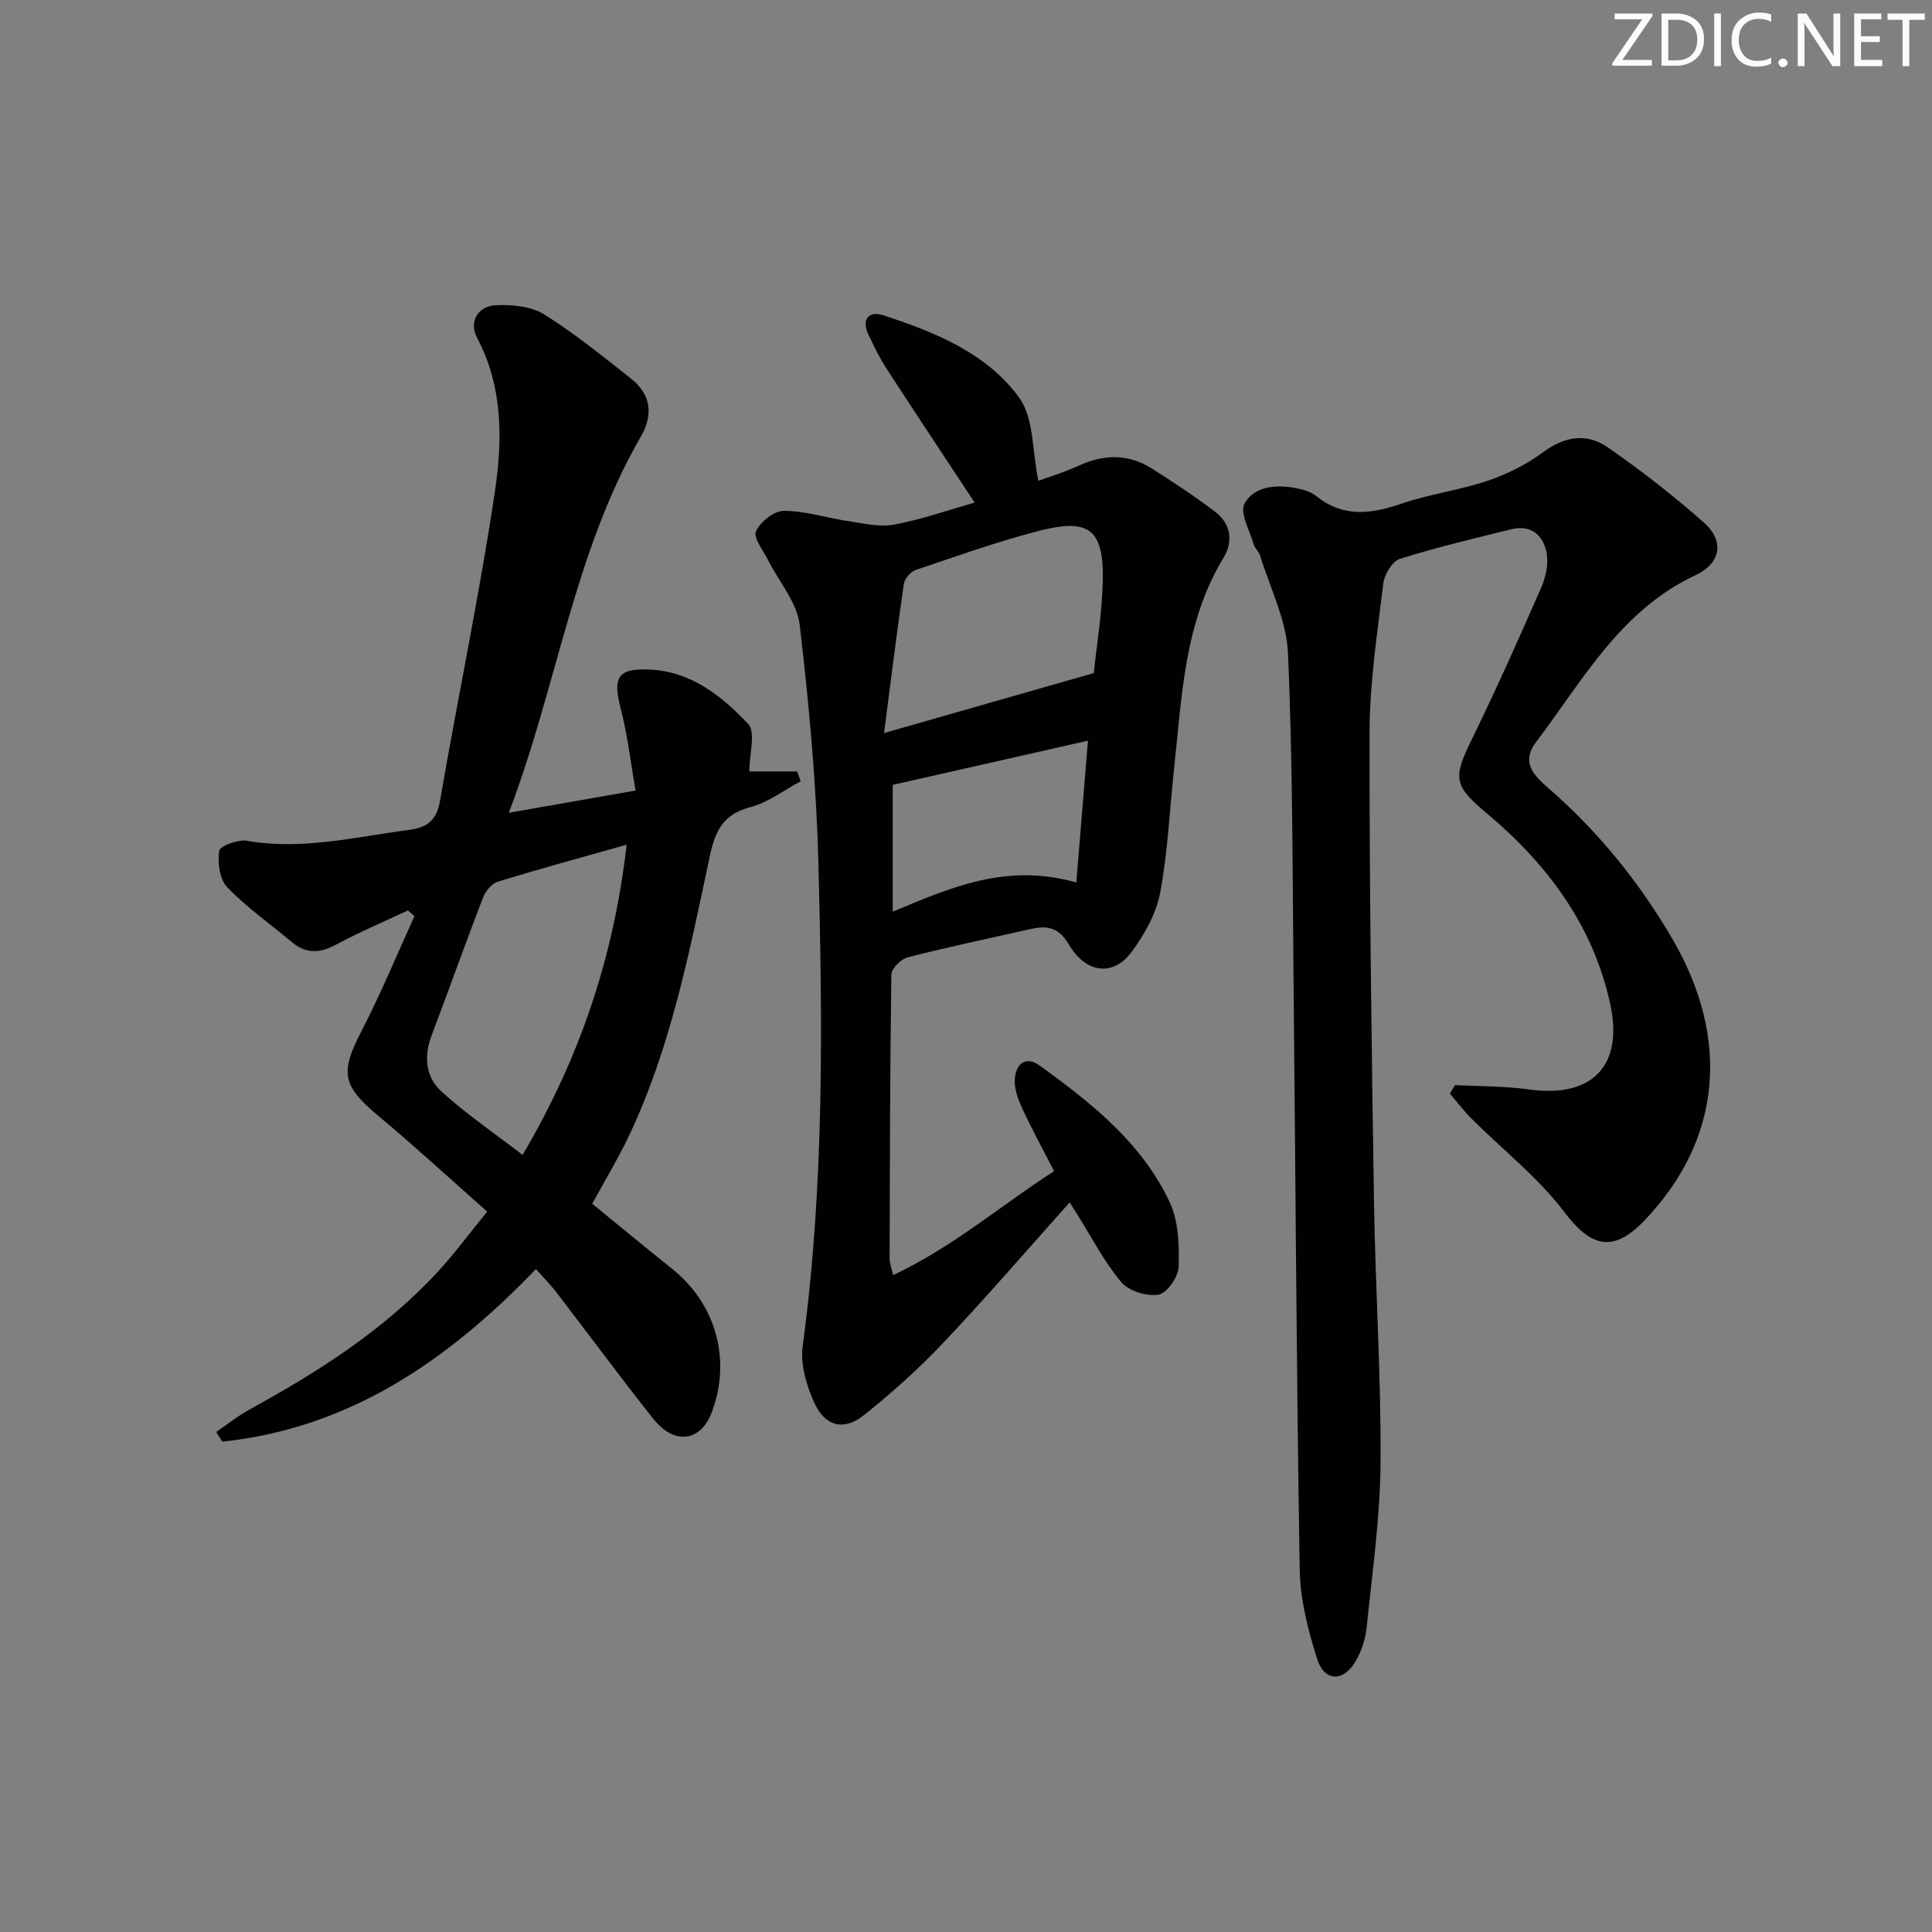 <svg enable-background="new 0 0 400 400" viewBox="0 0 400 400" xmlns="http://www.w3.org/2000/svg"><rect x="0" y="0" width="400" height="400" fill="#808080" stroke="none"/><g fill="#fafbfc"><path d="m342.2 3.2-6.3 9.2h6.1v1.2h-8.2v-.5l6.2-9.1h-5.7v-1.2h7.8v.4z"/><path d="m344 13.7v-10.9h3.1c1.6 0 3 .5 4.1 1.4 1.1 1 1.6 2.2 1.6 3.9s-.5 3-1.6 4-2.5 1.5-4.2 1.5h-3zm1.4-9.6v8.4h1.6c1.4 0 2.5-.4 3.2-1.1.8-.8 1.2-1.8 1.2-3.2s-.4-2.4-1.2-3.1-1.8-1-3.1-1z"/><path d="m356.3 2.8v10.9h-1.4v-10.9z"/><path d="m366.6 13.2c-.8.4-1.8.6-3 .6-1.6 0-2.8-.5-3.7-1.5s-1.4-2.3-1.4-3.9c0-1.7.5-3.2 1.6-4.2s2.4-1.6 4-1.6c1 0 1.9.1 2.6.4v1.5c-.8-.4-1.6-.6-2.6-.6-1.2 0-2.2.4-3 1.2s-1.1 1.9-1.1 3.3c0 1.3.4 2.3 1.1 3.1s1.6 1.1 2.8 1.1c1.1 0 2-.2 2.8-.7v1.3z"/><path d="m368.2 13c0-.3.1-.5.3-.6.2-.2.4-.3.6-.3.3 0 .5.1.7.3s.3.4.3.6-.1.5-.3.6c-.2.2-.4.3-.7.3s-.5-.1-.6-.3c-.2-.2-.3-.4-.3-.6z"/><path d="m381.1 13.7h-1.7l-5.5-8.4c-.2-.2-.3-.5-.4-.7 0 .2.1.8.1 1.5v7.6h-1.4v-10.9h1.8l5.3 8.3c.3.4.4.6.4.8 0-.3-.1-.8-.1-1.6v-7.5h1.4v10.9z"/><path d="m389.7 13.7h-5.8v-10.9h5.6v1.2h-4.2v3.5h3.9v1.2h-3.9v3.7h4.4z"/><path d="m398.4 4.1h-3.1v9.6h-1.4v-9.6h-3.1v-1.3h7.7v1.3z"/></g><path d="m105.34 168.28c8.97-1.58 16.89-2.97 26.25-4.61-1.02-5.8-1.65-11.45-3.06-16.9-1.71-6.58-.65-8.44 5.95-8.15 8.62.38 14.95 5.5 20.41 11.25 1.62 1.7.25 6.24.25 9.85h9.9c.24.68.49 1.36.73 2.04-3.46 1.84-6.73 4.39-10.41 5.35-5.58 1.45-7.27 4.84-8.38 10.06-4.22 19.79-8.06 39.74-16.86 58.2-2.2 4.61-4.86 9-7.51 13.85 5.4 4.4 10.88 8.96 16.45 13.4 9.09 7.23 12.37 18.67 8.39 29.57-2.3 6.3-7.77 7.13-12.21 1.54-6.83-8.6-13.34-17.44-20.03-26.15-1.29-1.68-2.8-3.19-4.26-4.83-18.24 19-38.66 32.96-64.94 35.73-.41-.67-.83-1.33-1.24-2 2.31-1.58 4.51-3.36 6.95-4.69 14.21-7.79 27.8-16.44 38.89-28.45 3.46-3.75 6.5-7.89 10.26-12.49-7.68-6.78-14.87-13.42-22.38-19.68-7.68-6.4-8.14-9.04-3.61-17.77 4-7.72 7.31-15.8 10.93-23.72-.45-.4-.91-.79-1.36-1.19-5 2.36-10.1 4.52-14.96 7.13-3.37 1.81-6.21 1.84-9.15-.63-4.45-3.75-9.29-7.13-13.3-11.3-1.58-1.64-2.01-5.08-1.66-7.52.14-1 3.88-2.42 5.71-2.1 11.45 2 22.48-.79 33.64-2.26 3.66-.48 5.67-1.91 6.37-5.99 3.68-21.41 8.19-42.69 11.38-64.17 1.57-10.61 1.66-21.61-3.72-31.74-1.7-3.21.1-6.53 3.91-6.72 3.32-.16 7.26.21 9.97 1.89 6.32 3.93 12.14 8.69 18.01 13.31 4.17 3.28 4.61 7.53 2.03 12-13.86 23.95-17.27 51.47-27.34 77.89zm24.4 6.61c-9.58 2.71-18.2 5.04-26.72 7.67-1.27.39-2.54 2.03-3.06 3.38-3.64 9.45-7.02 18.99-10.61 28.46-1.65 4.35-1.21 8.62 2.04 11.58 5.19 4.71 11.04 8.69 16.81 13.13 11.84-20.12 18.84-40.8 21.54-64.22z" fill="#010102"/><path d="m201.79 104.05c-6.23-9.45-12.3-18.57-18.26-27.75-1.44-2.22-2.6-4.64-3.74-7.04-1.51-3.18.14-4.94 3.04-4 10.68 3.48 21.41 7.8 28.15 17.03 3.12 4.27 2.71 11.11 4 17.25 2-.73 5.26-1.7 8.31-3.11 5.23-2.42 10.31-2.51 15.2.58 4.48 2.84 8.91 5.77 13.13 8.98 3.22 2.45 3.74 6.1 1.73 9.42-8.19 13.5-8.64 28.74-10.27 43.73-.93 8.58-1.29 17.27-2.89 25.72-.82 4.34-3.26 8.68-5.95 12.28-3.76 5.05-9.38 4.45-12.96-1.61-2.24-3.8-4.75-3.9-8.15-3.13-8.42 1.89-16.86 3.67-25.22 5.81-1.38.35-3.34 2.31-3.36 3.55-.29 19.65-.31 39.31-.36 58.97 0 .77.33 1.55.72 3.27 12.26-5.75 22.12-14.28 33.33-21.53-2.36-4.6-4.67-8.79-6.66-13.13-.87-1.88-1.66-4.12-1.47-6.09.28-2.92 2.19-4.76 5.19-2.6 10.71 7.74 21.11 15.98 26.87 28.24 1.84 3.93 1.99 8.91 1.85 13.38-.06 2.08-2.41 5.48-4.14 5.77-2.44.41-6.19-.74-7.74-2.6-3.59-4.29-6.2-9.4-9.2-14.17-.44-.69-.87-1.38-1.47-2.33-8.78 9.81-17.24 19.63-26.14 29.04-5.11 5.4-10.7 10.42-16.52 15.05-4.06 3.24-7.93 2.32-10.16-2.48-1.67-3.6-2.98-8.06-2.46-11.87 4.48-33.13 4.11-66.41 3.26-99.66-.42-16.58-1.94-33.16-3.88-49.64-.55-4.68-4.33-8.98-6.58-13.48-.99-1.98-3.08-4.59-2.47-5.91.9-1.96 3.75-4.24 5.77-4.23 4.48.02 8.94 1.48 13.43 2.15 3.13.46 6.43 1.27 9.43.7 5.67-1.06 11.16-3 16.64-4.56zm-18.76 47.72c15.5-4.43 29.24-8.36 43.43-12.42.59-5.8 1.74-12.54 1.86-19.29.18-10.45-2.84-12.82-13.18-10.16-8.65 2.23-17.09 5.25-25.56 8.11-1.05.35-2.29 1.8-2.45 2.89-1.47 10.09-2.72 20.22-4.1 30.87zm39.81 30.94c.82-9.98 1.58-19.26 2.41-29.36-14.07 3.19-27.25 6.17-40.42 9.15v26.26c12.05-5.05 23.62-10.15 38.01-6.05z" fill="#010102"/><path d="m301.25 224.65c5.11.28 10.28.21 15.33.91 13.03 1.81 19.59-4.87 16.8-17.7-3.55-16.31-13.03-28.95-25.52-39.44-6.78-5.69-7.13-7.19-3.25-15.11 5.11-10.43 9.84-21.06 14.5-31.7.95-2.17 1.52-4.93 1.09-7.19-.7-3.61-3.23-5.86-7.31-4.84-7.73 1.92-15.49 3.74-23.07 6.13-1.56.49-3.2 3.23-3.42 5.09-1.23 10.2-2.82 20.45-2.84 30.68-.06 32.3.41 64.6.9 96.89.28 18.12 1.48 36.24 1.37 54.36-.07 11.41-1.72 22.83-2.88 34.22-.25 2.41-1.08 4.95-2.31 7.03-2.54 4.32-6.47 4.2-7.96-.56-1.87-5.95-3.49-12.26-3.59-18.44-.67-40.45-.86-80.91-1.27-121.37-.23-22.8-.16-45.63-1.16-68.4-.3-6.84-3.75-13.55-5.81-20.3-.24-.77-1.04-1.37-1.26-2.14-.82-2.88-2.98-6.61-1.92-8.51 2.05-3.67 6.62-3.98 10.76-3.18 1.44.28 3.01.76 4.12 1.65 5.61 4.51 11.4 3.67 17.67 1.53 5.79-1.98 11.98-2.77 17.78-4.72 4.02-1.36 8.01-3.35 11.41-5.87 4.48-3.32 9.05-4.1 13.4-1.09 6.95 4.82 13.68 10.04 20 15.65 4.25 3.77 3.5 8.39-1.78 10.86-15.56 7.28-23.34 21.8-33.02 34.57-3.31 4.37-.12 7.16 2.73 9.65 10.24 8.96 18.68 19.36 25.52 31.1 12.11 20.78 10.08 41.63-5.72 58.2-6.55 6.87-11.11 5.66-16.68-1.69-5.44-7.18-12.78-12.91-19.22-19.34-1.61-1.6-2.98-3.44-4.46-5.17.35-.58.71-1.17 1.07-1.76z" fill="#010102"/></svg>